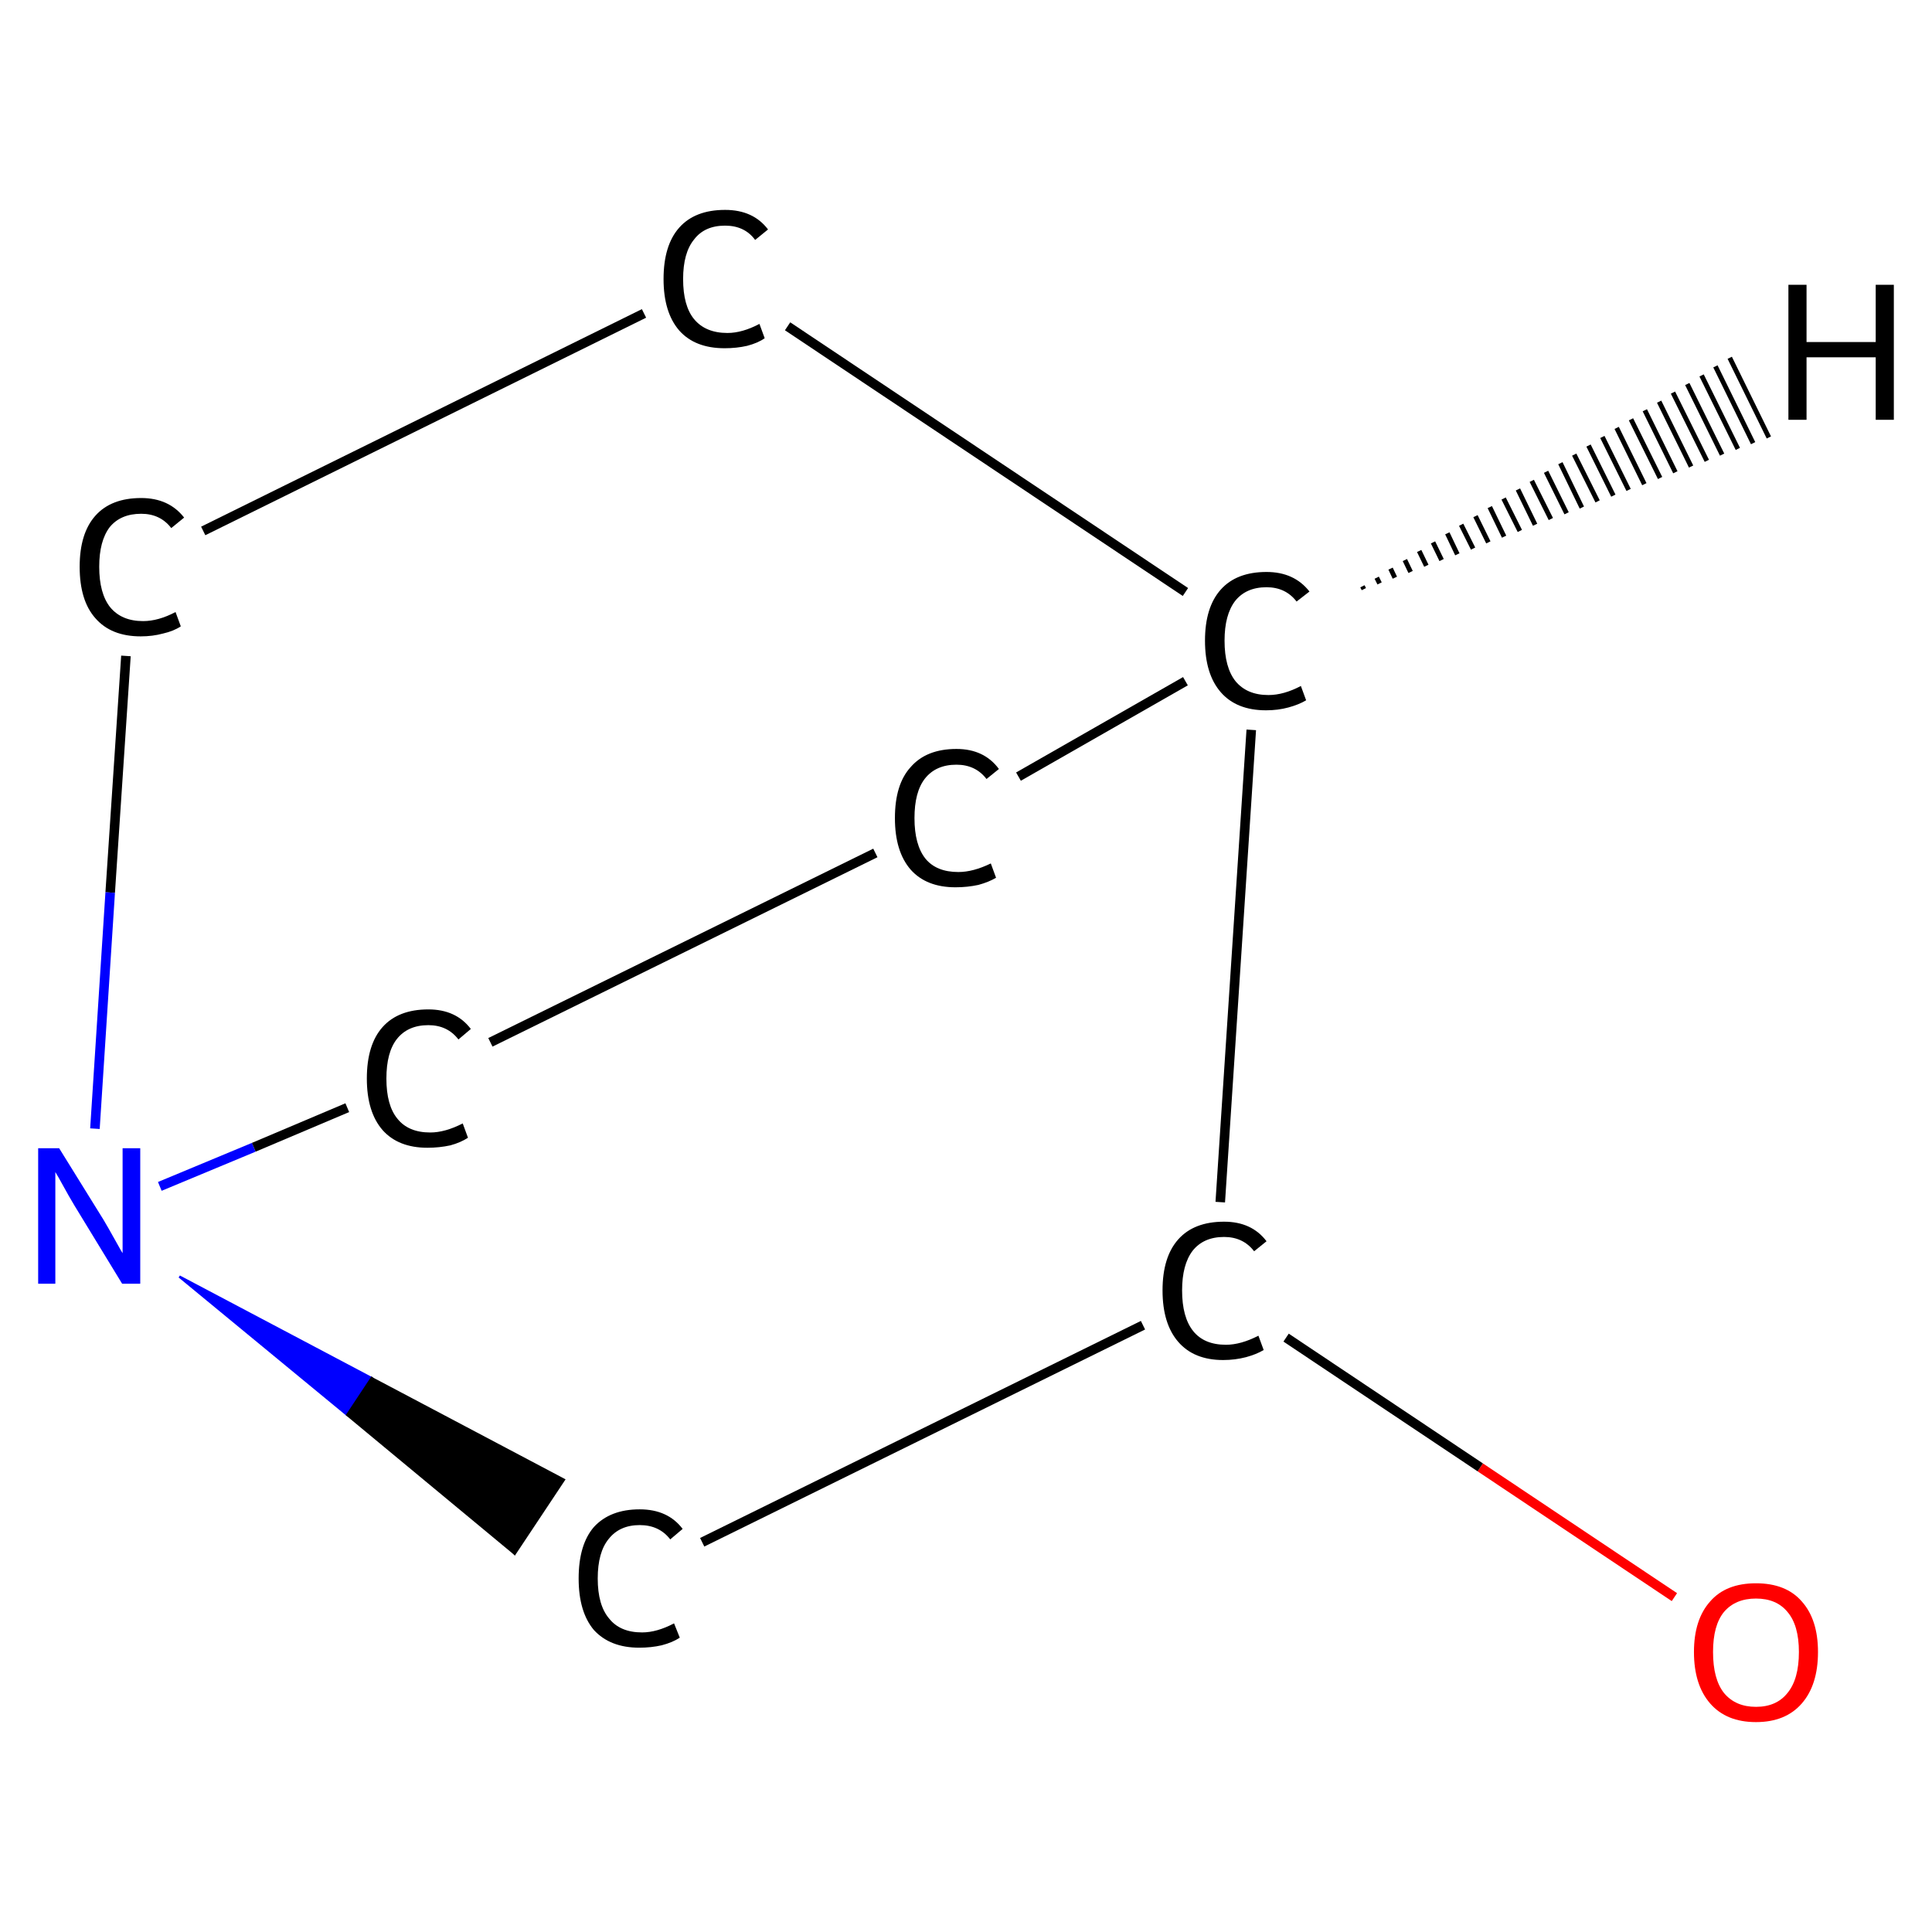 <?xml version='1.0' encoding='iso-8859-1'?>
<svg version='1.1' baseProfile='full'
              xmlns='http://www.w3.org/2000/svg'
                      xmlns:rdkit='http://www.rdkit.org/xml'
                      xmlns:xlink='http://www.w3.org/1999/xlink'
                  xml:space='preserve'
width='405px' height='405px' viewBox='0 0 405 405'>
<!-- END OF HEADER -->
<rect style='opacity:1.0;fill:#FFFFFF;stroke:none' width='405.0' height='405.0' x='0.0' y='0.0'> </rect>
<path class='bond-0 atom-0 atom-1' d='M 351.0,334.8 L 310.3,307.6' style='fill:none;fill-rule:evenodd;stroke:#FF0000;stroke-width:2.0px;stroke-linecap:butt;stroke-linejoin:miter;stroke-opacity:1' />
<path class='bond-0 atom-0 atom-1' d='M 310.3,307.6 L 269.6,280.4' style='fill:none;fill-rule:evenodd;stroke:#000000;stroke-width:2.0px;stroke-linecap:butt;stroke-linejoin:miter;stroke-opacity:1' />
<path class='bond-1 atom-1 atom-2' d='M 239.6,277.8 L 147.2,323.3' style='fill:none;fill-rule:evenodd;stroke:#000000;stroke-width:2.0px;stroke-linecap:butt;stroke-linejoin:miter;stroke-opacity:1' />
<path class='bond-2 atom-3 atom-2' d='M 37.6,267.6 L 77.9,288.9 L 72.8,296.6 Z' style='fill:#0000FF;fill-rule:evenodd;fill-opacity:1;stroke:#0000FF;stroke-width:0.5px;stroke-linecap:butt;stroke-linejoin:miter;stroke-opacity:1;' />
<path class='bond-2 atom-3 atom-2' d='M 77.9,288.9 L 107.9,325.7 L 118.2,310.2 Z' style='fill:#000000;fill-rule:evenodd;fill-opacity:1;stroke:#000000;stroke-width:0.5px;stroke-linecap:butt;stroke-linejoin:miter;stroke-opacity:1;' />
<path class='bond-2 atom-3 atom-2' d='M 77.9,288.9 L 72.8,296.6 L 107.9,325.7 Z' style='fill:#000000;fill-rule:evenodd;fill-opacity:1;stroke:#000000;stroke-width:0.5px;stroke-linecap:butt;stroke-linejoin:miter;stroke-opacity:1;' />
<path class='bond-3 atom-3 atom-4' d='M 33.5,248.7 L 53.2,240.5' style='fill:none;fill-rule:evenodd;stroke:#0000FF;stroke-width:2.0px;stroke-linecap:butt;stroke-linejoin:miter;stroke-opacity:1' />
<path class='bond-3 atom-3 atom-4' d='M 53.2,240.5 L 72.8,232.2' style='fill:none;fill-rule:evenodd;stroke:#000000;stroke-width:2.0px;stroke-linecap:butt;stroke-linejoin:miter;stroke-opacity:1' />
<path class='bond-4 atom-4 atom-5' d='M 102.8,218.5 L 183.5,178.8' style='fill:none;fill-rule:evenodd;stroke:#000000;stroke-width:2.0px;stroke-linecap:butt;stroke-linejoin:miter;stroke-opacity:1' />
<path class='bond-5 atom-5 atom-6' d='M 213.5,162.8 L 248.5,142.8' style='fill:none;fill-rule:evenodd;stroke:#000000;stroke-width:2.0px;stroke-linecap:butt;stroke-linejoin:miter;stroke-opacity:1' />
<path class='bond-6 atom-6 atom-7' d='M 248.5,124.1 L 165.1,68.4' style='fill:none;fill-rule:evenodd;stroke:#000000;stroke-width:2.0px;stroke-linecap:butt;stroke-linejoin:miter;stroke-opacity:1' />
<path class='bond-7 atom-7 atom-8' d='M 135.0,65.7 L 42.6,111.3' style='fill:none;fill-rule:evenodd;stroke:#000000;stroke-width:2.0px;stroke-linecap:butt;stroke-linejoin:miter;stroke-opacity:1' />
<path class='bond-8 atom-6 atom-1' d='M 262.3,153.0 L 255.8,252.0' style='fill:none;fill-rule:evenodd;stroke:#000000;stroke-width:2.0px;stroke-linecap:butt;stroke-linejoin:miter;stroke-opacity:1' />
<path class='bond-9 atom-8 atom-3' d='M 26.4,137.5 L 23.1,187.1' style='fill:none;fill-rule:evenodd;stroke:#000000;stroke-width:2.0px;stroke-linecap:butt;stroke-linejoin:miter;stroke-opacity:1' />
<path class='bond-9 atom-8 atom-3' d='M 23.1,187.1 L 19.9,236.6' style='fill:none;fill-rule:evenodd;stroke:#0000FF;stroke-width:2.0px;stroke-linecap:butt;stroke-linejoin:miter;stroke-opacity:1' />
<path class='bond-10 atom-6 atom-9' d='M 285.6,122.9 L 285.9,123.5' style='fill:none;fill-rule:evenodd;stroke:#000000;stroke-width:1.0px;stroke-linecap:butt;stroke-linejoin:miter;stroke-opacity:1' />
<path class='bond-10 atom-6 atom-9' d='M 288.6,121.1 L 289.2,122.3' style='fill:none;fill-rule:evenodd;stroke:#000000;stroke-width:1.0px;stroke-linecap:butt;stroke-linejoin:miter;stroke-opacity:1' />
<path class='bond-10 atom-6 atom-9' d='M 291.5,119.2 L 292.4,121.1' style='fill:none;fill-rule:evenodd;stroke:#000000;stroke-width:1.0px;stroke-linecap:butt;stroke-linejoin:miter;stroke-opacity:1' />
<path class='bond-10 atom-6 atom-9' d='M 294.5,117.4 L 295.7,119.9' style='fill:none;fill-rule:evenodd;stroke:#000000;stroke-width:1.0px;stroke-linecap:butt;stroke-linejoin:miter;stroke-opacity:1' />
<path class='bond-10 atom-6 atom-9' d='M 297.5,115.5 L 299.0,118.6' style='fill:none;fill-rule:evenodd;stroke:#000000;stroke-width:1.0px;stroke-linecap:butt;stroke-linejoin:miter;stroke-opacity:1' />
<path class='bond-10 atom-6 atom-9' d='M 300.4,113.7 L 302.2,117.4' style='fill:none;fill-rule:evenodd;stroke:#000000;stroke-width:1.0px;stroke-linecap:butt;stroke-linejoin:miter;stroke-opacity:1' />
<path class='bond-10 atom-6 atom-9' d='M 303.4,111.8 L 305.5,116.2' style='fill:none;fill-rule:evenodd;stroke:#000000;stroke-width:1.0px;stroke-linecap:butt;stroke-linejoin:miter;stroke-opacity:1' />
<path class='bond-10 atom-6 atom-9' d='M 306.3,110.0 L 308.8,115.0' style='fill:none;fill-rule:evenodd;stroke:#000000;stroke-width:1.0px;stroke-linecap:butt;stroke-linejoin:miter;stroke-opacity:1' />
<path class='bond-10 atom-6 atom-9' d='M 309.3,108.2 L 312.0,113.7' style='fill:none;fill-rule:evenodd;stroke:#000000;stroke-width:1.0px;stroke-linecap:butt;stroke-linejoin:miter;stroke-opacity:1' />
<path class='bond-10 atom-6 atom-9' d='M 312.3,106.3 L 315.3,112.5' style='fill:none;fill-rule:evenodd;stroke:#000000;stroke-width:1.0px;stroke-linecap:butt;stroke-linejoin:miter;stroke-opacity:1' />
<path class='bond-10 atom-6 atom-9' d='M 315.2,104.5 L 318.6,111.3' style='fill:none;fill-rule:evenodd;stroke:#000000;stroke-width:1.0px;stroke-linecap:butt;stroke-linejoin:miter;stroke-opacity:1' />
<path class='bond-10 atom-6 atom-9' d='M 318.2,102.6 L 321.8,110.0' style='fill:none;fill-rule:evenodd;stroke:#000000;stroke-width:1.0px;stroke-linecap:butt;stroke-linejoin:miter;stroke-opacity:1' />
<path class='bond-10 atom-6 atom-9' d='M 321.1,100.8 L 325.1,108.8' style='fill:none;fill-rule:evenodd;stroke:#000000;stroke-width:1.0px;stroke-linecap:butt;stroke-linejoin:miter;stroke-opacity:1' />
<path class='bond-10 atom-6 atom-9' d='M 324.1,98.9 L 328.4,107.6' style='fill:none;fill-rule:evenodd;stroke:#000000;stroke-width:1.0px;stroke-linecap:butt;stroke-linejoin:miter;stroke-opacity:1' />
<path class='bond-10 atom-6 atom-9' d='M 327.1,97.1 L 331.6,106.4' style='fill:none;fill-rule:evenodd;stroke:#000000;stroke-width:1.0px;stroke-linecap:butt;stroke-linejoin:miter;stroke-opacity:1' />
<path class='bond-10 atom-6 atom-9' d='M 330.0,95.3 L 334.9,105.1' style='fill:none;fill-rule:evenodd;stroke:#000000;stroke-width:1.0px;stroke-linecap:butt;stroke-linejoin:miter;stroke-opacity:1' />
<path class='bond-10 atom-6 atom-9' d='M 333.0,93.4 L 338.2,103.9' style='fill:none;fill-rule:evenodd;stroke:#000000;stroke-width:1.0px;stroke-linecap:butt;stroke-linejoin:miter;stroke-opacity:1' />
<path class='bond-10 atom-6 atom-9' d='M 335.9,91.6 L 341.4,102.7' style='fill:none;fill-rule:evenodd;stroke:#000000;stroke-width:1.0px;stroke-linecap:butt;stroke-linejoin:miter;stroke-opacity:1' />
<path class='bond-10 atom-6 atom-9' d='M 338.9,89.7 L 344.7,101.5' style='fill:none;fill-rule:evenodd;stroke:#000000;stroke-width:1.0px;stroke-linecap:butt;stroke-linejoin:miter;stroke-opacity:1' />
<path class='bond-10 atom-6 atom-9' d='M 341.9,87.9 L 348.0,100.2' style='fill:none;fill-rule:evenodd;stroke:#000000;stroke-width:1.0px;stroke-linecap:butt;stroke-linejoin:miter;stroke-opacity:1' />
<path class='bond-10 atom-6 atom-9' d='M 344.8,86.0 L 351.2,99.0' style='fill:none;fill-rule:evenodd;stroke:#000000;stroke-width:1.0px;stroke-linecap:butt;stroke-linejoin:miter;stroke-opacity:1' />
<path class='bond-10 atom-6 atom-9' d='M 347.8,84.2 L 354.5,97.8' style='fill:none;fill-rule:evenodd;stroke:#000000;stroke-width:1.0px;stroke-linecap:butt;stroke-linejoin:miter;stroke-opacity:1' />
<path class='bond-10 atom-6 atom-9' d='M 350.7,82.3 L 357.8,96.6' style='fill:none;fill-rule:evenodd;stroke:#000000;stroke-width:1.0px;stroke-linecap:butt;stroke-linejoin:miter;stroke-opacity:1' />
<path class='bond-10 atom-6 atom-9' d='M 353.7,80.5 L 361.0,95.3' style='fill:none;fill-rule:evenodd;stroke:#000000;stroke-width:1.0px;stroke-linecap:butt;stroke-linejoin:miter;stroke-opacity:1' />
<path class='bond-10 atom-6 atom-9' d='M 356.7,78.7 L 364.3,94.1' style='fill:none;fill-rule:evenodd;stroke:#000000;stroke-width:1.0px;stroke-linecap:butt;stroke-linejoin:miter;stroke-opacity:1' />
<path class='bond-10 atom-6 atom-9' d='M 359.6,76.8 L 367.5,92.9' style='fill:none;fill-rule:evenodd;stroke:#000000;stroke-width:1.0px;stroke-linecap:butt;stroke-linejoin:miter;stroke-opacity:1' />
<path class='bond-10 atom-6 atom-9' d='M 362.6,75.0 L 370.8,91.7' style='fill:none;fill-rule:evenodd;stroke:#000000;stroke-width:1.0px;stroke-linecap:butt;stroke-linejoin:miter;stroke-opacity:1' />
<path class='atom-0' d='M 355.1 346.3
Q 355.1 339.5, 358.5 335.7
Q 361.8 331.9, 368.1 331.9
Q 374.4 331.9, 377.7 335.7
Q 381.1 339.5, 381.1 346.3
Q 381.1 353.2, 377.7 357.1
Q 374.3 361.0, 368.1 361.0
Q 361.9 361.0, 358.5 357.1
Q 355.1 353.2, 355.1 346.3
M 368.1 357.8
Q 372.4 357.8, 374.7 354.9
Q 377.1 352.0, 377.1 346.3
Q 377.1 340.7, 374.7 337.9
Q 372.4 335.1, 368.1 335.1
Q 363.8 335.1, 361.4 337.9
Q 359.1 340.7, 359.1 346.3
Q 359.1 352.0, 361.4 354.9
Q 363.8 357.8, 368.1 357.8
' fill='#FF0000'/>
<path class='atom-1' d='M 243.7 270.5
Q 243.7 263.5, 247.0 259.8
Q 250.3 256.1, 256.6 256.1
Q 262.4 256.1, 265.5 260.2
L 262.9 262.3
Q 260.6 259.3, 256.6 259.3
Q 252.3 259.3, 250.0 262.2
Q 247.8 265.1, 247.8 270.5
Q 247.8 276.1, 250.1 279.0
Q 252.4 281.9, 257.0 281.9
Q 260.1 281.9, 263.8 280.0
L 264.9 283.0
Q 263.4 283.9, 261.2 284.5
Q 258.9 285.1, 256.4 285.1
Q 250.3 285.1, 247.0 281.3
Q 243.7 277.5, 243.7 270.5
' fill='#000000'/>
<path class='atom-2' d='M 121.3 330.9
Q 121.3 323.8, 124.5 320.1
Q 127.9 316.4, 134.1 316.4
Q 140.0 316.4, 143.1 320.5
L 140.5 322.7
Q 138.2 319.7, 134.1 319.7
Q 129.9 319.7, 127.6 322.6
Q 125.3 325.4, 125.3 330.9
Q 125.3 336.5, 127.7 339.3
Q 130.0 342.2, 134.6 342.2
Q 137.7 342.2, 141.3 340.3
L 142.5 343.3
Q 141.0 344.3, 138.7 344.9
Q 136.5 345.4, 134.0 345.4
Q 127.9 345.4, 124.5 341.7
Q 121.3 337.9, 121.3 330.9
' fill='#000000'/>
<path class='atom-3' d='M 12.4 240.7
L 21.7 255.7
Q 22.6 257.2, 24.1 259.9
Q 25.6 262.6, 25.7 262.7
L 25.7 240.7
L 29.4 240.7
L 29.4 269.1
L 25.6 269.1
L 15.6 252.7
Q 14.4 250.7, 13.2 248.5
Q 12.0 246.3, 11.6 245.7
L 11.6 269.1
L 8.0 269.1
L 8.0 240.7
L 12.4 240.7
' fill='#0000FF'/>
<path class='atom-4' d='M 76.9 226.1
Q 76.9 219.0, 80.2 215.3
Q 83.5 211.6, 89.8 211.6
Q 95.6 211.6, 98.7 215.7
L 96.1 217.9
Q 93.8 214.9, 89.8 214.9
Q 85.5 214.9, 83.2 217.8
Q 81.0 220.6, 81.0 226.1
Q 81.0 231.7, 83.3 234.5
Q 85.6 237.4, 90.2 237.4
Q 93.3 237.4, 97.0 235.5
L 98.1 238.5
Q 96.6 239.5, 94.4 240.1
Q 92.1 240.6, 89.6 240.6
Q 83.5 240.6, 80.2 236.9
Q 76.9 233.1, 76.9 226.1
' fill='#000000'/>
<path class='atom-5' d='M 187.6 171.5
Q 187.6 164.4, 190.9 160.8
Q 194.2 157.0, 200.5 157.0
Q 206.3 157.0, 209.4 161.2
L 206.8 163.3
Q 204.5 160.3, 200.5 160.3
Q 196.2 160.3, 193.9 163.2
Q 191.7 166.0, 191.7 171.5
Q 191.7 177.1, 194.0 180.0
Q 196.3 182.8, 200.9 182.8
Q 204.0 182.8, 207.7 181.0
L 208.8 184.0
Q 207.3 184.9, 205.1 185.5
Q 202.8 186.0, 200.3 186.0
Q 194.2 186.0, 190.9 182.3
Q 187.6 178.5, 187.6 171.5
' fill='#000000'/>
<path class='atom-6' d='M 252.6 134.3
Q 252.6 127.3, 255.9 123.6
Q 259.2 119.9, 265.5 119.9
Q 271.3 119.9, 274.5 124.0
L 271.8 126.1
Q 269.5 123.1, 265.5 123.1
Q 261.2 123.1, 258.9 126.0
Q 256.7 128.9, 256.7 134.3
Q 256.7 139.9, 259.0 142.8
Q 261.4 145.7, 265.9 145.7
Q 269.1 145.7, 272.7 143.8
L 273.8 146.8
Q 272.3 147.7, 270.1 148.3
Q 267.9 148.9, 265.4 148.9
Q 259.2 148.9, 255.9 145.1
Q 252.6 141.3, 252.6 134.3
' fill='#000000'/>
<path class='atom-7' d='M 139.1 58.5
Q 139.1 51.4, 142.4 47.7
Q 145.7 44.0, 152.0 44.0
Q 157.9 44.0, 161.0 48.1
L 158.3 50.3
Q 156.1 47.3, 152.0 47.3
Q 147.7 47.3, 145.5 50.2
Q 143.2 53.0, 143.2 58.5
Q 143.2 64.1, 145.5 66.9
Q 147.9 69.8, 152.5 69.8
Q 155.6 69.8, 159.2 67.9
L 160.3 70.9
Q 158.9 71.9, 156.6 72.5
Q 154.4 73.0, 151.9 73.0
Q 145.7 73.0, 142.4 69.3
Q 139.1 65.5, 139.1 58.5
' fill='#000000'/>
<path class='atom-8' d='M 16.7 118.8
Q 16.7 111.8, 20.0 108.1
Q 23.3 104.4, 29.6 104.4
Q 35.4 104.4, 38.6 108.5
L 35.9 110.7
Q 33.6 107.7, 29.6 107.7
Q 25.3 107.7, 23.0 110.5
Q 20.8 113.4, 20.8 118.8
Q 20.8 124.4, 23.1 127.3
Q 25.5 130.2, 30.0 130.2
Q 33.2 130.2, 36.8 128.3
L 37.9 131.3
Q 36.4 132.3, 34.2 132.8
Q 32.0 133.4, 29.5 133.4
Q 23.3 133.4, 20.0 129.6
Q 16.7 125.9, 16.7 118.8
' fill='#000000'/>
<path class='atom-9' d='M 374.9 59.7
L 378.7 59.7
L 378.7 71.7
L 393.2 71.7
L 393.2 59.7
L 397.0 59.7
L 397.0 88.0
L 393.2 88.0
L 393.2 74.9
L 378.7 74.9
L 378.7 88.0
L 374.9 88.0
L 374.9 59.7
' fill='#000000'/>
</svg>
